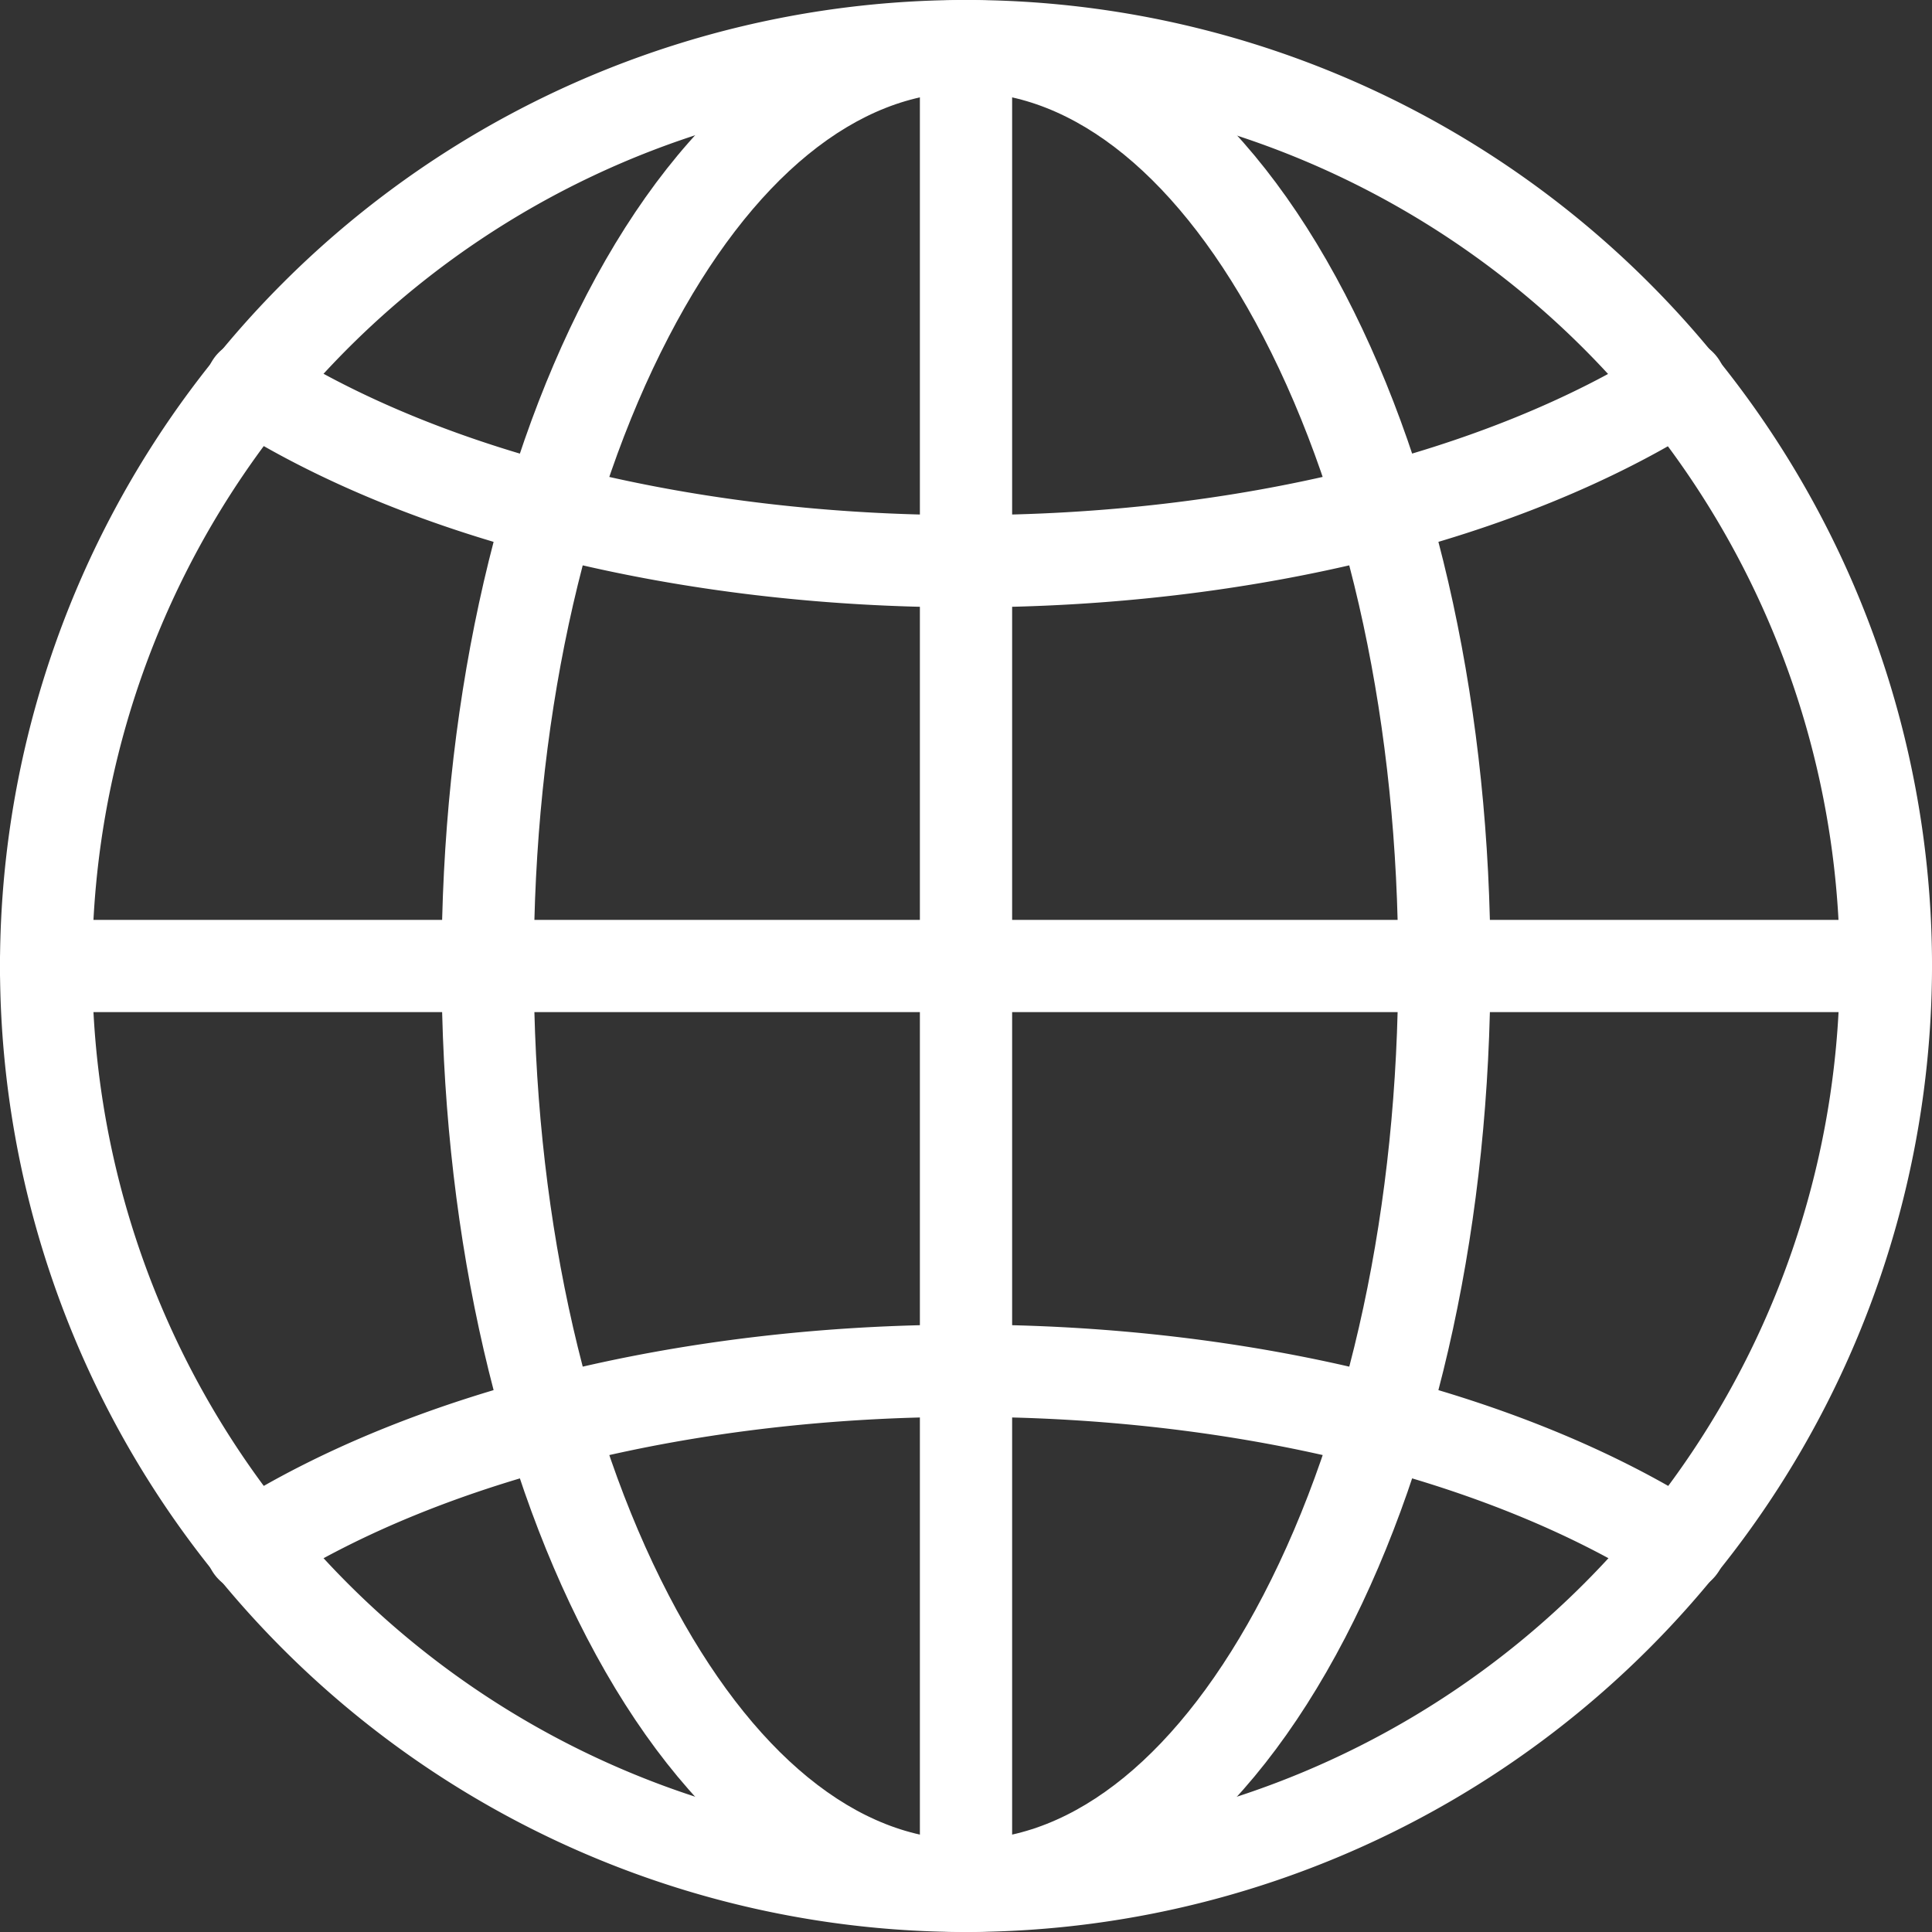 <svg xmlns="http://www.w3.org/2000/svg" width="103.583" height="103.583" viewBox="0 0 103.583 103.583">
  <rect x="0" y="0" width="103.583" height="103.583" fill="#333333" stroke="none"/>
  <g id="Group_80" data-name="Group 80" transform="translate(-829.5 -579.5)">
    <g id="Group_74" data-name="Group 74" transform="translate(830 580)">
      <path id="Path_128" data-name="Path 128" d="M881.292,682.583a51.292,51.292,0,1,1,51.292-51.292A51.349,51.349,0,0,1,881.292,682.583Zm0-98.638a47.346,47.346,0,1,0,47.346,47.346A47.4,47.4,0,0,0,881.292,583.945Z" transform="translate(-830 -580)" fill="#fff" stroke="#fff" stroke-width="1"/>
    </g>
    <g id="Group_75" data-name="Group 75" transform="translate(853.673 580)">
      <path id="Path_129" data-name="Path 129" d="M905.619,682.583c-7.623,0-14.684-5.507-19.884-15.508-4.988-9.591-7.734-22.3-7.734-35.784s2.747-26.193,7.734-35.784c5.2-10,12.262-15.508,19.884-15.508s14.684,5.507,19.884,15.508c4.988,9.591,7.734,22.3,7.734,35.784s-2.747,26.193-7.734,35.784C920.3,677.076,913.241,682.583,905.619,682.583Zm0-98.638c-6.078,0-11.9,4.753-16.384,13.383-4.7,9.039-7.289,21.1-7.289,33.963s2.589,24.924,7.289,33.963c4.487,8.63,10.307,13.383,16.384,13.383s11.9-4.753,16.384-13.383c4.7-9.039,7.289-21.1,7.289-33.963S926.7,606.367,922,597.328C917.515,588.7,911.7,583.945,905.619,583.945Z" transform="translate(-878 -580)" fill="#fff" stroke="#fff" stroke-width="1"/>
    </g>
    <g id="Group_76" data-name="Group 76" transform="translate(841.047 598.188)">
      <path id="Path_130" data-name="Path 130" d="M892.644,630.255c-15.246,0-29.581-3.549-39.328-9.737a1.973,1.973,0,1,1,2.114-3.331c9.132,5.8,22.7,9.122,37.214,9.122s28.082-3.325,37.214-9.122a1.973,1.973,0,1,1,2.114,3.331C922.225,626.706,907.89,630.255,892.644,630.255Z" transform="translate(-852.4 -616.879)" fill="#fff" stroke="#fff" stroke-width="1"/>
    </g>
    <g id="Group_77" data-name="Group 77" transform="translate(841.047 651.019)">
      <path id="Path_131" data-name="Path 131" d="M930.914,737.376a1.963,1.963,0,0,1-1.055-.308c-9.132-5.8-22.7-9.122-37.214-9.122s-28.082,3.325-37.214,9.122a1.973,1.973,0,1,1-2.114-3.331C863.063,727.549,877.4,724,892.644,724s29.581,3.549,39.328,9.737a1.973,1.973,0,0,1-1.059,3.639Z" transform="translate(-852.4 -724)" fill="#fff" stroke="#fff" stroke-width="1"/>
    </g>
    <g id="Group_78" data-name="Group 78" transform="translate(830 629.319)">
      <path id="Path_132" data-name="Path 132" d="M930.61,683.945H831.973a1.973,1.973,0,1,1,0-3.945H930.61a1.973,1.973,0,0,1,0,3.945Z" transform="translate(-830 -680)" fill="#fff" stroke="#fff" stroke-width="1"/>
    </g>
    <g id="Group_79" data-name="Group 79" transform="translate(879.319 580)">
      <path id="Path_133" data-name="Path 133" d="M931.973,682.583A1.973,1.973,0,0,1,930,680.61V581.973a1.973,1.973,0,0,1,3.946,0V680.61A1.973,1.973,0,0,1,931.973,682.583Z" transform="translate(-930 -580)" fill="#fff" stroke="#fff" stroke-width="1"/>
    </g>
  </g>
</svg>
